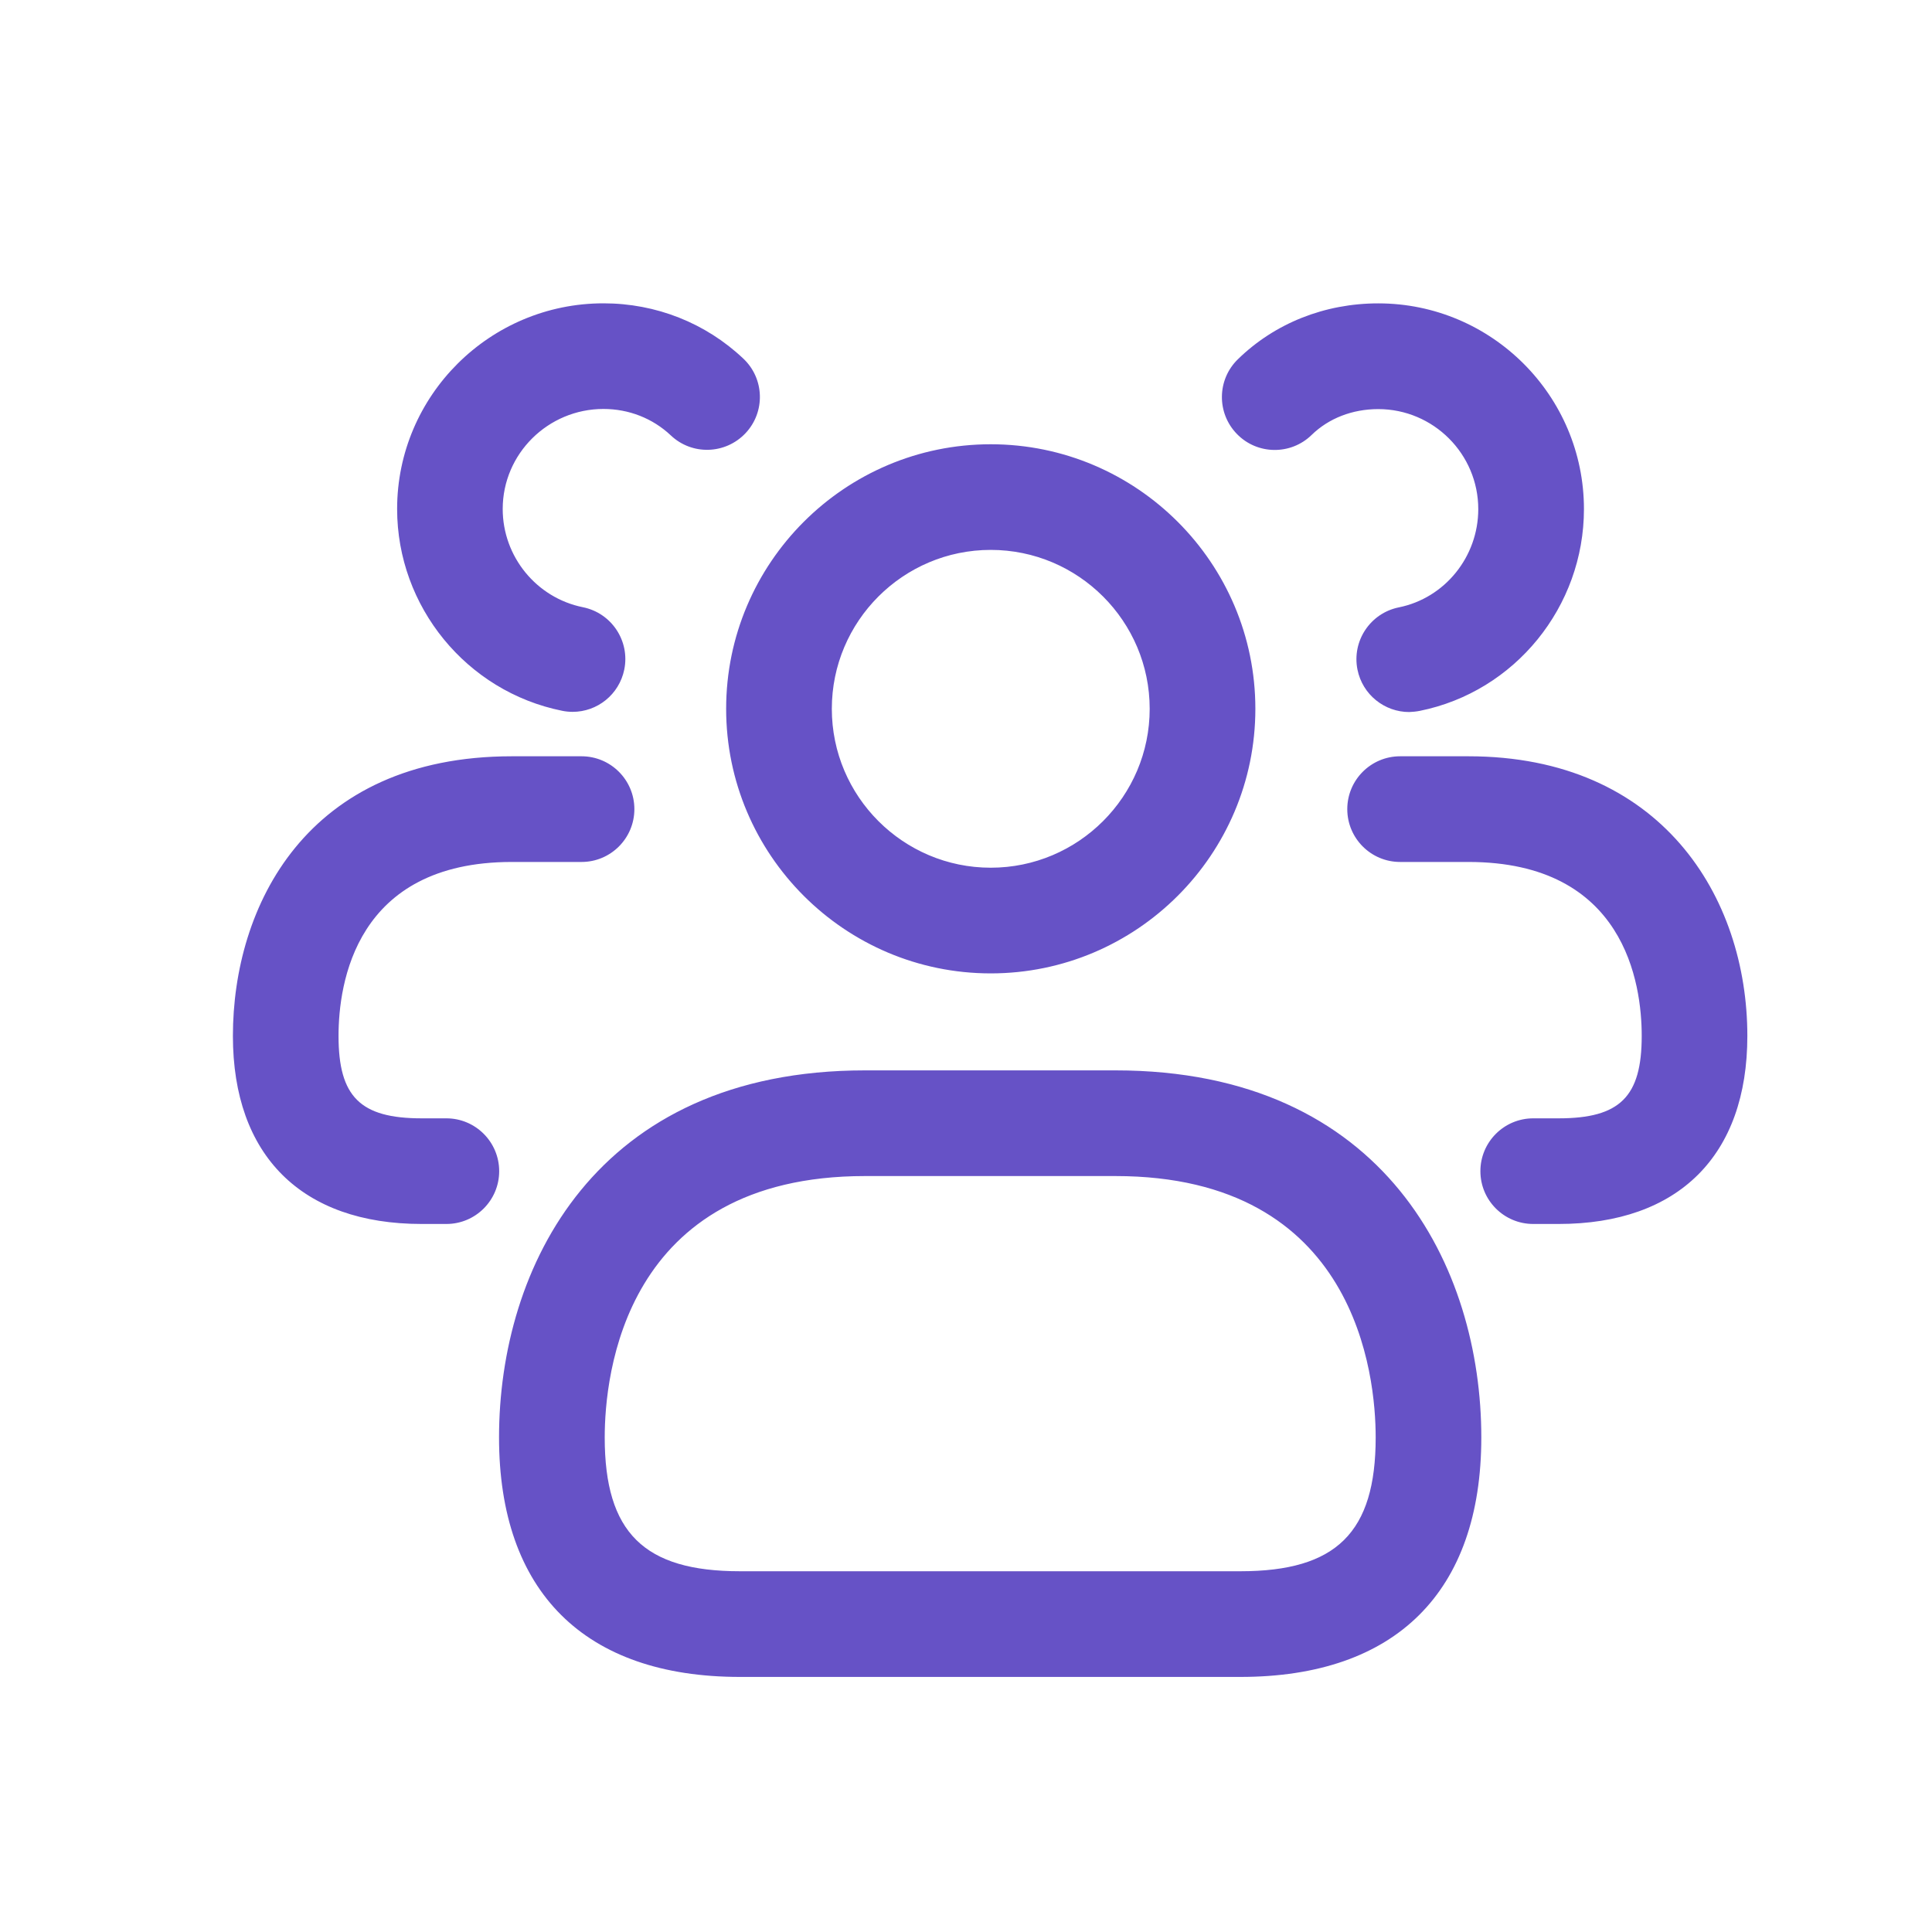 <svg width="40" height="40" viewBox="0 0 40 40" fill="none" xmlns="http://www.w3.org/2000/svg">
<path d="M25.681 34.719H15.32C12.104 34.719 10.332 32.957 10.332 29.76C10.332 26.255 12.316 22.161 17.909 22.161H23.093C28.686 22.161 30.669 26.255 30.669 29.76C30.669 32.957 28.897 34.719 25.681 34.719ZM17.909 24.349C12.908 24.349 12.52 28.49 12.52 29.76C12.52 31.729 13.332 32.531 15.32 32.531H25.681C27.669 32.531 28.482 31.728 28.482 29.76C28.482 28.49 28.092 24.349 23.093 24.349H17.909ZM20.512 20.153C17.492 20.153 15.034 17.696 15.034 14.675C15.034 11.655 17.492 9.198 20.512 9.198C23.532 9.198 25.991 11.655 25.991 14.675C25.991 17.696 23.532 20.153 20.512 20.153ZM20.512 11.385C18.698 11.385 17.222 12.861 17.222 14.675C17.222 16.489 18.698 17.965 20.512 17.965C22.326 17.965 23.803 16.489 23.803 14.675C23.803 12.861 22.326 11.385 20.512 11.385ZM36.177 21.448C36.177 18.566 34.391 15.658 30.402 15.658H28.988C28.384 15.658 27.894 16.148 27.894 16.752C27.894 17.356 28.384 17.846 28.988 17.846H30.402C33.641 17.846 33.99 20.364 33.99 21.448C33.99 22.708 33.539 23.154 32.269 23.154H31.744C31.14 23.154 30.65 23.644 30.65 24.248C30.65 24.852 31.14 25.341 31.744 25.341H32.269C34.752 25.341 36.177 23.923 36.177 21.448ZM29.394 14.718C31.365 14.321 32.794 12.562 32.794 10.54C32.794 8.192 30.883 6.281 28.535 6.281C27.426 6.281 26.393 6.692 25.629 7.438C25.196 7.859 25.187 8.552 25.609 8.985C26.029 9.418 26.724 9.427 27.156 9.005C27.51 8.66 28 8.47 28.535 8.47C29.677 8.47 30.606 9.399 30.606 10.541C30.606 11.527 29.914 12.383 28.961 12.575C28.369 12.695 27.986 13.272 28.105 13.864C28.21 14.384 28.667 14.742 29.176 14.742C29.248 14.739 29.322 14.732 29.394 14.718ZM10.335 24.248C10.335 23.644 9.845 23.154 9.242 23.154H8.73C7.46 23.154 7.009 22.708 7.009 21.448C7.009 20.364 7.358 17.846 10.597 17.846H12.04C12.644 17.846 13.134 17.356 13.134 16.752C13.134 16.148 12.644 15.658 12.04 15.658H10.597C6.334 15.658 4.822 18.778 4.822 21.448C4.822 23.923 6.246 25.341 8.73 25.341H9.242C9.845 25.341 10.335 24.852 10.335 24.248ZM12.925 13.862C13.045 13.27 12.662 12.692 12.069 12.572C11.107 12.378 10.408 11.524 10.408 10.538C10.408 9.396 11.345 8.467 12.494 8.467C13.019 8.467 13.513 8.661 13.888 9.014C14.327 9.43 15.018 9.409 15.434 8.97C15.849 8.531 15.829 7.839 15.39 7.425C14.61 6.687 13.582 6.28 12.495 6.28C10.14 6.28 8.222 8.19 8.222 10.538C8.222 12.559 9.659 14.317 11.638 14.716C11.711 14.731 11.784 14.738 11.855 14.738C12.364 14.739 12.819 14.381 12.925 13.862Z" fill="#6652C6"/>
</svg>
